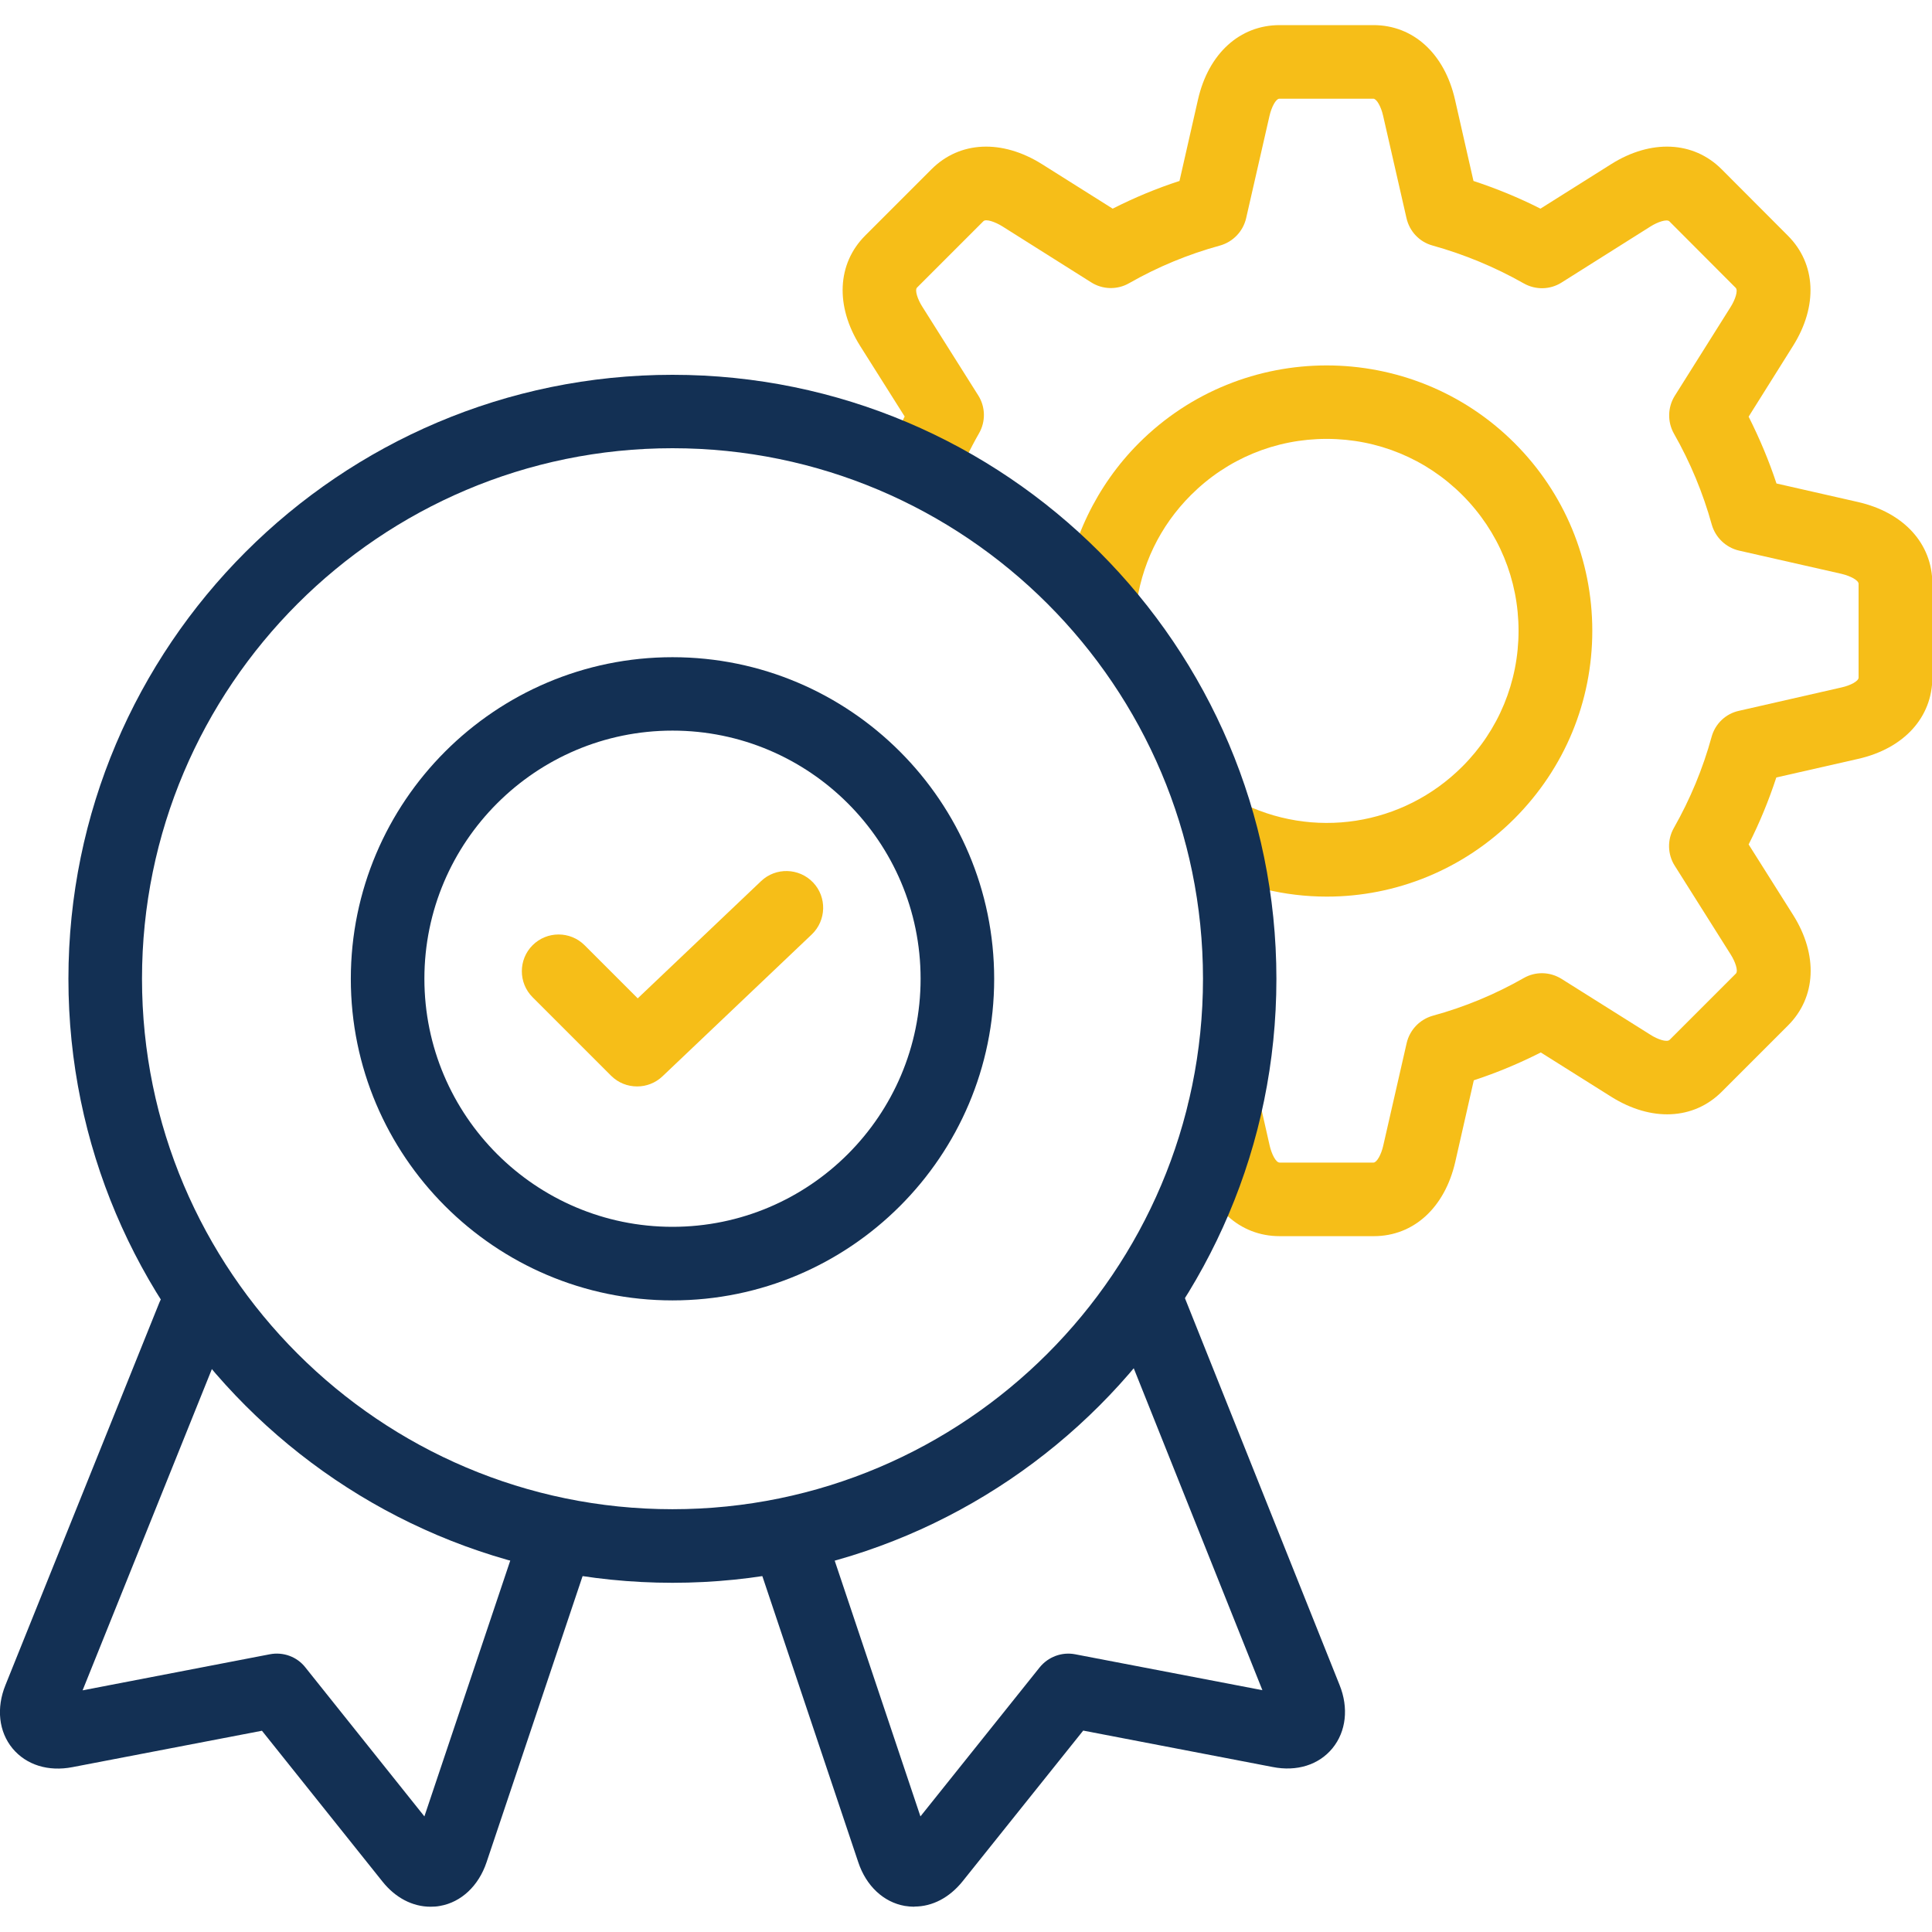 <?xml version="1.0" encoding="UTF-8"?>
<svg id="Layer_1" data-name="Layer 1" xmlns="http://www.w3.org/2000/svg" viewBox="0 0 120 120">
  <defs>
    <style>
      .cls-1 {
        fill: #133054;
      }

      .cls-2 {
        fill: #f6be18;
      }
    </style>
  </defs>
  <path class="cls-2" d="m85.31,76.78h-5.83c-2.48,0-4.42-1.77-5.07-4.62l-.6-2.65c-.28-1.23.49-2.45,1.72-2.73,1.23-.28,2.45.49,2.73,1.72l.6,2.65c.12.52.38,1.06.62,1.06h5.83c.2,0,.48-.48.61-1.07l1.45-6.35c.19-.82.81-1.47,1.62-1.7,1.98-.54,3.88-1.33,5.65-2.34.73-.42,1.63-.4,2.35.05l5.52,3.47c.45.29,1.02.48,1.19.32l4.12-4.12c.16-.16-.04-.74-.32-1.18l-3.48-5.52c-.45-.71-.47-1.62-.05-2.35,1.01-1.78,1.8-3.68,2.34-5.65.22-.81.87-1.44,1.7-1.62l6.36-1.45c.59-.13,1.07-.4,1.07-.61v-5.83c0-.21-.48-.48-1.07-.62l-6.35-1.44c-.82-.19-1.47-.81-1.7-1.62-.54-1.95-1.33-3.86-2.35-5.65-.41-.73-.39-1.63.05-2.34l3.47-5.52c.28-.44.48-1.02.32-1.19l-4.12-4.13c-.16-.16-.74.04-1.18.32l-5.52,3.48c-.71.45-1.61.47-2.35.05-1.78-1.01-3.69-1.8-5.66-2.35-.81-.22-1.43-.87-1.62-1.7l-1.45-6.35c-.13-.59-.41-1.07-.61-1.07h-5.83c-.23,0-.5.54-.62,1.07l-1.45,6.35c-.19.82-.81,1.47-1.62,1.7-1.98.54-3.88,1.33-5.65,2.34-.73.42-1.64.4-2.35-.05l-5.52-3.48c-.45-.28-1.02-.48-1.18-.32l-4.12,4.12c-.16.16.04.74.32,1.18l3.48,5.52c.45.71.47,1.62.05,2.35-.56.98-1.05,2-1.47,3.05-.47,1.17-1.8,1.74-2.97,1.27-1.17-.47-1.74-1.8-1.27-2.97.33-.81.69-1.61,1.09-2.39l-2.77-4.39c-1.55-2.47-1.43-5.1.32-6.85l4.12-4.12c1.75-1.75,4.37-1.87,6.85-.32l4.4,2.77c1.34-.68,2.73-1.26,4.15-1.72l1.15-5.06c.65-2.85,2.59-4.62,5.07-4.62h5.83c2.47,0,4.41,1.77,5.06,4.62l1.15,5.06c1.43.47,2.82,1.04,4.16,1.72l4.4-2.77c2.47-1.55,5.1-1.43,6.85.32l4.12,4.13c1.75,1.75,1.87,4.37.32,6.84l-2.76,4.4c.68,1.35,1.26,2.73,1.73,4.15l5.06,1.15c2.85.65,4.62,2.59,4.62,5.07v5.83c0,2.48-1.77,4.42-4.63,5.06l-5.06,1.15c-.47,1.43-1.04,2.82-1.72,4.16l2.77,4.39c1.55,2.47,1.43,5.1-.32,6.85l-4.12,4.12c-1.75,1.75-4.37,1.87-6.85.32l-4.39-2.76c-1.34.68-2.73,1.26-4.16,1.73l-1.15,5.06c-.65,2.85-2.59,4.62-5.06,4.62h0Z"/>
  <path class="cls-2" d="m82.41,55.69c-2.59,0-5.2-.61-7.62-1.88-1.12-.58-1.55-1.96-.97-3.08.58-1.12,1.96-1.55,3.08-.97,4.63,2.41,10.23,1.55,13.93-2.15,2.25-2.25,3.49-5.25,3.49-8.43s-1.24-6.18-3.49-8.43-5.25-3.49-8.43-3.49-6.18,1.24-8.43,3.49c-1.93,1.93-3.11,4.38-3.42,7.09-.14,1.25-1.27,2.15-2.52,2.01-1.25-.14-2.15-1.27-2.01-2.52.42-3.7,2.09-7.18,4.72-9.81,6.43-6.43,16.89-6.43,23.33,0,3.11,3.11,4.83,7.26,4.83,11.66s-1.72,8.54-4.83,11.66c-3.18,3.18-7.38,4.85-11.65,4.85h0Z"/>
  <g>
    <path class="cls-1" d="m41.77,98.31c-20.69,0-37.52-16.83-37.52-37.51S21.08,23.28,41.77,23.28s37.51,16.83,37.51,37.52-16.83,37.51-37.51,37.51h0Zm0-70.47c-18.17,0-32.95,14.78-32.95,32.95s14.78,32.95,32.95,32.95,32.95-14.78,32.95-32.95-14.78-32.95-32.95-32.95Z"/>
    <path class="cls-1" d="m56.79,118.43c-.2,0-.39-.02-.59-.05-1.32-.23-2.4-1.24-2.89-2.71l-6.33-18.88c-.4-1.2.24-2.49,1.44-2.89,1.2-.4,2.49.24,2.89,1.44l5.86,17.48,7.4-9.25c.53-.66,1.38-.98,2.21-.82l11.63,2.23-9.18-22.97c-.47-1.17.1-2.5,1.27-2.97,1.17-.47,2.5.1,2.97,1.27l9.73,24.34c.58,1.43.41,2.9-.44,3.94-.85,1.03-2.21,1.46-3.72,1.16l-11.76-2.26-7.49,9.36c-.82,1.02-1.88,1.57-2.99,1.57h0Z"/>
    <path class="cls-1" d="m26.74,118.43c-1.11,0-2.18-.55-2.99-1.57l-7.48-9.36-11.77,2.26c-1.5.29-2.86-.13-3.72-1.16-.86-1.04-1.02-2.51-.44-3.94l9.56-23.76c.47-1.17,1.8-1.74,2.97-1.27,1.17.47,1.74,1.8,1.27,2.97l-9.01,22.39,11.63-2.24c.83-.16,1.69.15,2.21.82l7.39,9.25,5.86-17.46c.4-1.2,1.69-1.84,2.89-1.44,1.2.4,1.84,1.7,1.44,2.89l-6.33,18.86c-.49,1.46-1.57,2.48-2.89,2.71-.2.04-.4.05-.6.05h0Z"/>
    <path class="cls-1" d="m41.77,80.77c-11.02,0-19.98-8.96-19.98-19.97s8.96-19.98,19.98-19.98,19.98,8.96,19.98,19.98-8.96,19.97-19.98,19.97h0Zm0-35.39c-8.5,0-15.41,6.91-15.41,15.41s6.91,15.41,15.41,15.41,15.41-6.91,15.41-15.41-6.91-15.41-15.41-15.41Z"/>
    <path class="cls-2" d="m39.57,67.48c-.59,0-1.17-.22-1.62-.67l-4.87-4.87c-.89-.89-.89-2.34,0-3.23.89-.89,2.34-.89,3.23,0l3.3,3.3,7.66-7.28c.91-.87,2.36-.83,3.23.08.87.91.83,2.36-.08,3.23l-9.27,8.81c-.44.42-1.01.63-1.57.63h0Z"/>
  </g>
</svg>